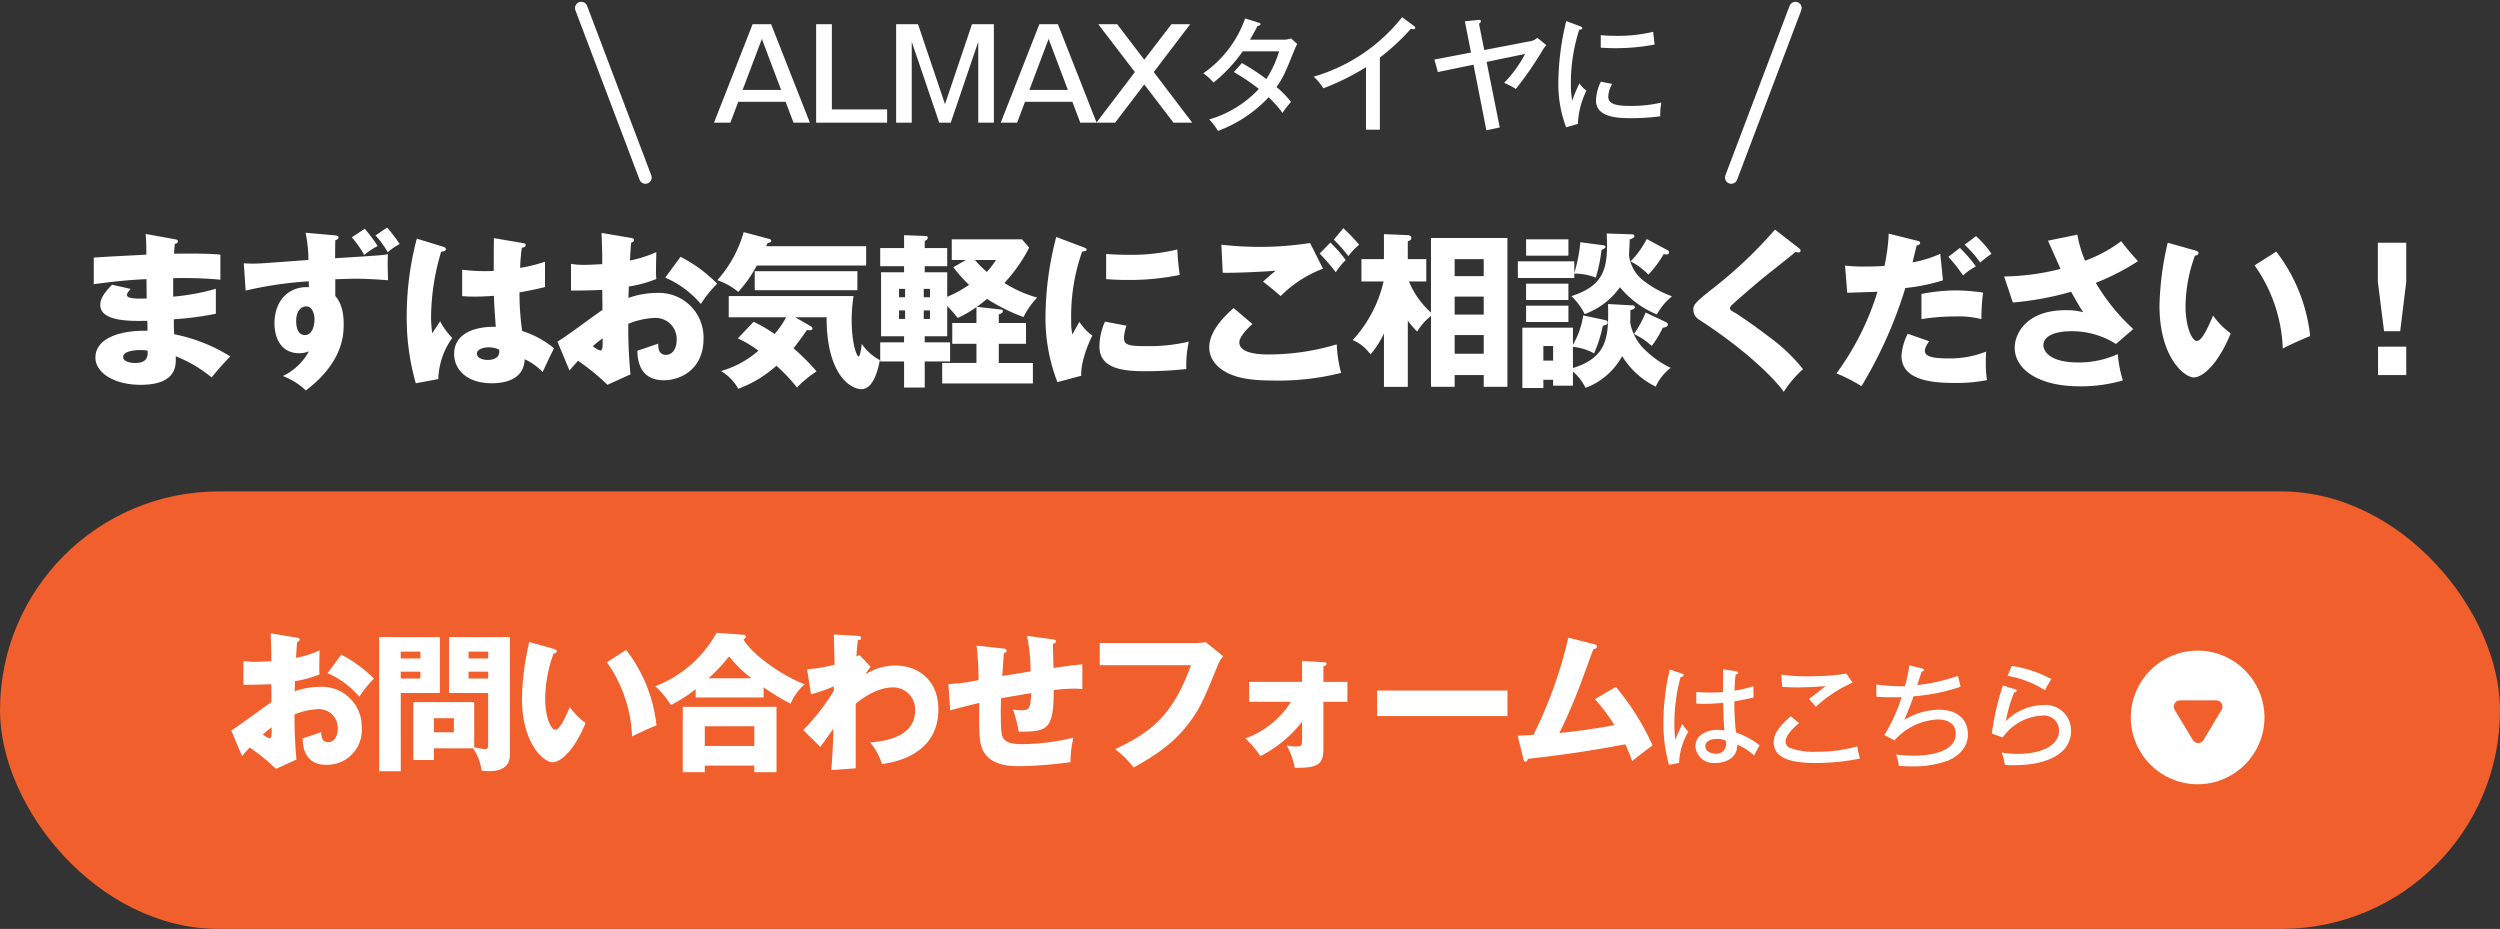 <svg xmlns="http://www.w3.org/2000/svg" width="400" height="148.63" viewBox="0 0 400 148.63">
  <rect x="0" y="0" width="400" height="148.63" fill="#333333" stroke="none"/>
  <g id="btn_contact_02_sp" transform="translate(-1549 -8891.563)">
    <g id="グループ_615" data-name="グループ 615" transform="translate(1549 8970.192)">
      <rect id="長方形_993" data-name="長方形 993" width="400" height="70" rx="35" fill="#f05f2c"/>
      <g id="グループ_758" data-name="グループ 758" transform="translate(36.999 22.624)">
        <path id="パス_11503" data-name="パス 11503" d="M-141.69-20.3c.072,2.4.1,2.664.1,4.464-.288,0-1.632.1-2.568.1a10.143,10.143,0,0,1-1.9-.144v3.816c1.368,0,3.048-.024,4.464-.1.024,1.848.024,2.04.024,2.88-.96.6-5.328,3.912-6.432,4.512l1.728,4.128c.336-.408.624-.744,1.224-1.392a32.686,32.686,0,0,1,4.2,3.432L-137.562-.1a71.264,71.264,0,0,1-.312-7.224,11.232,11.232,0,0,1,3.72-.84,3.016,3.016,0,0,1,3.192,3.168c0,1.2-.6,2.112-1.512,2.112-1.128,0-1.128-1.128-1.128-1.608-.312.12-2.472.84-2.976,1.008.024,1.008.144,4.224,3.768,4.224a5.561,5.561,0,0,0,5.688-5.976,6.365,6.365,0,0,0-6.648-6.5,12.082,12.082,0,0,0-4.08.72c0-.216.048-1.368.048-1.632a17.687,17.687,0,0,0,3.936-1.08,10.261,10.261,0,0,1-.048-1.3c0-.552.024-1.656.048-2.544a17.283,17.283,0,0,1-3.768,1.2c.048-.984.1-1.824.168-2.544.144-.048.408-.12.408-.384,0-.216-.192-.264-.5-.312Zm.144,15.048c.024.912.048,1.752-.312,1.752a2.6,2.6,0,0,1-1.08-.624C-142.338-4.656-141.834-5.016-141.546-5.256Zm8.952-8.664a13.967,13.967,0,0,1,5.088,3.768,16.94,16.94,0,0,1,2.328-2.9,20.431,20.431,0,0,0-5.232-3.84ZM-115.578-1.9h6.264a8.266,8.266,0,0,1,1.368,3.552,4.835,4.835,0,0,0,1.1.1c.912,0,3.432-.048,3.432-2.592V-19.7h-9.744v8.952h6.264v8.328c0,.528-.216.648-.48.648a10.262,10.262,0,0,1-1.752-.288V-9.288h-9.744V-.024h3.288Zm5.544-14.376v-1.1h3.144v1.1Zm3.144,2.112v1.1h-3.144v-1.1Zm-8.688,9.7V-6.72h3.192v2.256Zm-8.76-15.24V1.776h3.456V-10.752h6.264V-19.7Zm3.456,3.432v-1.1h3.144v1.1Zm3.144,2.112v1.1h-3.144v-1.1Zm17.424-4.752a42.84,42.84,0,0,0-1.176,8.976c0,7.416,3.552,10.272,4.9,10.272,1.176,0,3.36-1.632,5.28-6.288A10.918,10.918,0,0,1-93.834-8.5c-.648,1.512-1.56,3.624-2.328,3.624-.7,0-1.608-2.04-1.608-4.968a21.477,21.477,0,0,1,1.344-7.224c.216-.024.5-.072.5-.384,0-.216-.264-.288-.48-.36Zm12.408,3.24a21.857,21.857,0,0,1,4.032,11.88c.792-.408,2.5-1.224,3.912-1.776A23.934,23.934,0,0,0-84.81-17.64Zm25.08,4.008a31.889,31.889,0,0,0,4.32,2.616,8.762,8.762,0,0,1,2.256-3.1c-3.456-1.272-8.448-4.752-9.792-7.176.288-.216.384-.312.384-.456,0-.216-.264-.288-.384-.288l-4.32-.312a18.915,18.915,0,0,1-9.792,8.544,14.414,14.414,0,0,1,2.5,3.024,26.005,26.005,0,0,0,3.96-2.544v1.32h10.872Zm-8.808-1.44a28.426,28.426,0,0,0,3.288-3.5,21.131,21.131,0,0,0,3.576,3.5ZM-64.314.864V1.92h3.552V-8.544h-15V1.92h3.528V.864Zm-7.92-3.144V-5.424h7.92V-2.28Zm24.768-14.544a5.368,5.368,0,0,0-.5.24c.024-.576.048-1.176.216-2.616.312-.048.528-.072.528-.336,0-.312-.264-.336-.72-.36l-3.648-.216c0,.7.12,4.056.12,4.824a24.461,24.461,0,0,1-4.392.744l.624,4.008a27.306,27.306,0,0,0,3.648-1.272v.7a33.725,33.725,0,0,1-4.9,6.288l2.736,2.688c.168-.192,1.416-1.944,2.112-2.928-.024.744-.1,3.648-.36,6.648L-48.09,1.3V-9.024c1.608-1.344,3.84-2.616,5.88-2.616a3.512,3.512,0,0,1,3.624,3.72c0,4.08-4.584,4.9-7.2,5.064a10.049,10.049,0,0,1,1.9,3.48c1.656-.24,9.024-1.32,9.024-8.76,0-4.824-3.432-7.008-6.816-7.008a8.853,8.853,0,0,0-4.824,1.392,4.713,4.713,0,0,1,.816-1.176ZM-20.682-19.9a29.2,29.2,0,0,1,.576,5.688c-1.512.264-3.816.624-4.536.744.048-.528.216-3.072.264-3.672.168-.024.432-.1.432-.36,0-.312-.288-.336-.648-.384l-4.152-.456a51.238,51.238,0,0,1,.312,5.52,29.771,29.771,0,0,1-4.824.648l.288,4.2c.936-.264,1.776-.48,4.656-1.2-.048,3.552-.072,5.448.288,6.816C-27.138.912-23.394.96-22,.96a64.913,64.913,0,0,0,8.28-.648A18.338,18.338,0,0,1-13.266-3.6,35.533,35.533,0,0,1-21.33-2.568c-1.656,0-2.376-.192-2.9-.672-.456-.432-.648-.672-.648-4.488,0-.72.024-1.44.048-2.184.7-.12,4.056-.7,4.824-.816-.144,2.4-.24,2.736-1.584,2.736a7.814,7.814,0,0,1-1.344-.12A21.574,21.574,0,0,1-22-4.56c4.536,0,5.616-.24,5.592-6.672a31.824,31.824,0,0,1,3.192-.216c.6,0,1.008.048,1.392.072v-3.96c-.84.072-1.632.144-4.608.576-.024-.336-.1-3.744-.1-3.864.192-.048.48-.12.48-.384s-.216-.288-.552-.336Zm11.64,1.152v3.552H5.55c-3,8.376-6.7,10.824-12.144,13.44A14.475,14.475,0,0,1-3.618,1.176C.846-1.3,3.222-3.264,5.262-5.976,7.014-8.328,7.518-9.5,9.918-15.36a4.462,4.462,0,0,1,.792-1.272L7.926-18.888a11.866,11.866,0,0,1-1.656.144Zm30.6,9.408a14.434,14.434,0,0,1-7.3,5.856,15.953,15.953,0,0,1,2.4,2.832,19.831,19.831,0,0,0,6.672-5.5v2.88c0,.792,0,1.08-.888,1.08a5.066,5.066,0,0,1-1.584-.192,11.922,11.922,0,0,1,1.3,3.6C25.9,1.272,26.742.648,26.742-1.8V-9.336h3.84v-3.192h-3.84v-2.5c.192-.048.5-.144.5-.384,0-.216-.168-.24-.5-.264l-3.408-.216v3.36H14.862v3.192Zm13.776-1.8v4.08H56.19v-4.08ZM70.182-9.768A28.015,28.015,0,0,1,73.3-5.616c-3.7.7-6.528,1.032-8.808,1.272,1.248-2.448,2.616-5.832,3-6.816.384-.936,2.04-5.568,2.448-6.6.192-.048.576-.12.576-.456,0-.216-.216-.288-.432-.336l-4.152-1.056A70.462,70.462,0,0,1,60.342-4.032c-.768.048-1.392.072-2.52.1l.912,3.7c.048.216.12.48.36.48.192,0,.312-.24.36-.456,6.432-.744,10.008-1.3,15.6-2.328.528,1.152.816,1.92,1.1,2.688.84-.72,2.16-1.7,3.264-2.52a41.1,41.1,0,0,0-5.88-9.36Zm20.526-4.776c-.018,1.188-.036,2.664-.036,3.636-.4.036-1.08.09-2.088.09a20.6,20.6,0,0,1-2.178-.108v1.872c.4.018.774.036,1.35.036.81,0,1.836-.054,2.952-.162.072,2.9.09,3.222.2,4.428a6.6,6.6,0,0,0-1.152-.108c-1.53,0-3.492.756-3.492,2.664A2.9,2.9,0,0,0,89.43.45c1.476,0,3.6-.666,3.51-2.934A8.422,8.422,0,0,1,95.658-.738a17.2,17.2,0,0,1,.882-1.638,12.723,12.723,0,0,0-3.78-2.052,42.653,42.653,0,0,1-.27-4.986c1.584-.252,2.52-.486,3.078-.612l-.018-1.818a19.192,19.192,0,0,1-3.024.72,23.523,23.523,0,0,1,.18-2.592c.162-.036.414-.072.414-.306,0-.072-.036-.144-.216-.18Zm.4,11.412a3.027,3.027,0,0,1,.072.594,1.533,1.533,0,0,1-1.692,1.494c-.666,0-1.638-.342-1.638-1.17,0-1.188,1.638-1.188,1.872-1.188A3.256,3.256,0,0,1,91.1-3.132ZM82.158-14.508A36.591,36.591,0,0,0,81.15-6.12,24.645,24.645,0,0,0,82.032.756l1.62-.324a10.818,10.818,0,0,1,1.476-5A6.463,6.463,0,0,1,84.156-5.8c-.18.36-.918,2.106-1.116,2.484A20.133,20.133,0,0,1,82.9-5.9a28.255,28.255,0,0,1,.99-7.4c.342-.036.486-.162.486-.288,0-.144-.036-.18-.234-.252Zm28.26.648a34.24,34.24,0,0,1-5.67.432A27.054,27.054,0,0,1,100-13.7l.144,1.962c.432.036,1.1.09,2.358.09,2.16,0,3.78-.144,4.608-.2-.234.2-2.43,1.872-2.682,2.052.162.162.936,1.044,1.116,1.242a21.1,21.1,0,0,1,5.868-3.852Zm-8.892,6.84C98.934-4.842,98.79-3.564,98.79-2.862,98.79-.4,101.328.45,105.5.45a35.887,35.887,0,0,0,7.092-.7,15.955,15.955,0,0,1-.432-1.962,23.521,23.521,0,0,1-6.732.864,10.559,10.559,0,0,1-4.194-.684,1.078,1.078,0,0,1-.54-.99c0-1.134,1.854-2.664,2.16-2.916ZM120.5-15.174a23.465,23.465,0,0,1-.72,3.348,30.144,30.144,0,0,1-4.572-.288l.018,1.962c.612.036,1.4.09,2.61.09.738,0,1.224-.018,1.422-.036a26.631,26.631,0,0,1-2.772,6.084l1.638.846a9.845,9.845,0,0,1,6.894-3.348c.432,0,2.9,0,2.9,2.286,0,3.276-5.2,3.51-6.75,3.51a25.81,25.81,0,0,1-2.808-.18,5.974,5.974,0,0,1,.432,1.8c.486.036,1.044.09,2,.09a16.219,16.219,0,0,0,5.976-.954c.81-.378,3.1-1.53,3.1-4.194,0-1.656-.972-3.924-4.7-3.924a10.949,10.949,0,0,0-5.472,1.638c.648-1.566,1.08-2.61,1.476-3.78a30.2,30.2,0,0,0,7.524-1.53c0-.018-.4-1.656-.432-1.746a28.025,28.025,0,0,1-6.5,1.476c.09-.306.594-1.818.7-2.16.108,0,.4-.054.4-.252,0-.144-.234-.216-.36-.252ZM136.212-13.5a16.713,16.713,0,0,1,5.976,2.3,16.184,16.184,0,0,1,1.044-1.764,19.3,19.3,0,0,0-6.354-2.124Zm-.756,1.548a41.8,41.8,0,0,0-1.764,7.7l1.746.612a8.186,8.186,0,0,1,6.3-3.492,2.4,2.4,0,0,1,2.7,2.412c0,2.52-3.078,3.708-6.57,3.708a13.3,13.3,0,0,1-2.61-.216,9.269,9.269,0,0,1,.324,1.008c.054.2.162.738.2.99.36.018.81.036,1.422.036,5.418,0,9.162-1.89,9.162-5.49a4.065,4.065,0,0,0-4.392-4.14,8.605,8.605,0,0,0-6.03,2.574,21.989,21.989,0,0,1,1.332-4.608c.216.018.414-.072.414-.252a.25.25,0,0,0-.2-.216Z" transform="translate(148.002 20.376)" fill="#fff"/>
        <g id="_133_arr_hoso" data-name="133_arr_hoso" transform="translate(326.002 2.156) rotate(90)">
          <rect id="長方形_527" data-name="長方形 527" width="22.759" height="22.759" transform="translate(0 0)" fill="none"/>
          <circle id="楕円形_124" data-name="楕円形 124" cx="9.693" cy="9.693" r="9.693" transform="translate(1.686 1.686)" fill="#fff" stroke="#fff" stroke-linecap="round" stroke-linejoin="round" stroke-width="2"/>
          <path id="パス_217" data-name="パス 217" d="M0,5.789,4.824,2.894,0,0V5.789" transform="translate(9.648 8.406)" fill="#f05f2c" stroke="#f05f2c" stroke-linecap="round" stroke-linejoin="round" stroke-width="2"/>
        </g>
      </g>
    </g>
    <path id="パス_11504" data-name="パス 11504" d="M-216.751-27.075c.107,1.236.107,2.284.107,3.306-1.209.081-7.1.349-8.412.484v4.246c2.231-.3,5.133-.672,8.439-.806,0,.43.027,2.607.027,3.091-3.144.134-3.144-.323-3.144-.618,0-.188.081-.269.564-.914l-2.956-.672c-1.4,1.451-1.881,2.311-1.881,3.252,0,2.661,4.865,2.58,7.525,2.526.027.968.027.968.027,1.586-4.488-.081-8.332,1.236-8.332,4.3,0,2.446,3.037,4.354,7.2,4.354,5.886,0,5.7-3.171,5.644-4.569a21.665,21.665,0,0,1,5.751,3.386,42.959,42.959,0,0,1,2.983-3.359,26.65,26.65,0,0,0-8.977-3.548c-.054-1.129-.054-1.236-.054-2.392a51.069,51.069,0,0,0,6.719-.887v-4a35.279,35.279,0,0,1-6.826,1.263v-2.956a65.187,65.187,0,0,1,7.552.242v-4c-2.016-.242-6.181-.161-7.418-.161.027-.3.027-.538.134-1.586.188-.027.484-.081.484-.376,0-.269-.242-.3-.484-.349Zm.3,18.679c.161,1.478-.645,1.962-1.962,1.962-.457,0-1.935-.081-1.935-.968,0-1.1,2.58-1.1,2.714-1.1A5.885,5.885,0,0,1-216.456-8.4Zm15.7-9.622A60.677,60.677,0,0,1-190.655-19.5c0,.242,0,.376.027.941-3.091-.188-5.51,2.016-5.51,5.778,0,2.553,1.183,4.784,3.951,4.784a3.967,3.967,0,0,0,1.559-.3,9.316,9.316,0,0,1-4.166,3.951,11.234,11.234,0,0,1,3.682,2.311c5.671-4.327,6.047-8.493,6.047-10.508,0-.779,0-3.144-1.344-4.6v-2.688c1.828-.054,2.526-.081,3.2-.081,2.2,0,4.112.161,5.241.242-.054-2.1-.081-2.338-.027-4.166-1.156.188-1.209.188-8.439.645,0-.564,0-1.693.027-2.876.3-.108.511-.215.511-.457,0-.161-.054-.3-.779-.349l-4.488-.4a22.731,22.731,0,0,1,.457,4.354c-7.283.538-7.821.591-9,.591-.564,0-.672-.027-1.344-.054Zm9.7,2.526c.994,0,1.317,1.317,1.317,2.069,0,1.1-.4,2.526-1.532,2.526-1.4,0-1.4-1.908-1.4-2.258C-192.671-14.954-191.7-15.491-191.058-15.491Zm7.283-11.046a16.152,16.152,0,0,1,1.989,2.822,10.647,10.647,0,0,1,2.15-1.424,23.8,23.8,0,0,0-2.069-2.768Zm3.789-.3a13.782,13.782,0,0,1,1.962,2.688,9.62,9.62,0,0,1,1.908-1.317,23.111,23.111,0,0,0-2.016-2.634Zm18.948.43c-.027,1.747-.027,4.112-.027,5.241a28.487,28.487,0,0,1-5.053-.188v4.22a19.873,19.873,0,0,0,1.989.081c.457,0,1.559,0,3.091-.134.054,1.559.081,1.908.3,4.972-3.494-.081-6.665,1.129-6.665,4.327,0,2.5,2.016,4.7,6.047,4.7,1.693,0,5.133-.4,5.241-3.843a9.5,9.5,0,0,1,2.876,2.043c.591-1.263,1.4-3.01,1.828-3.789a15,15,0,0,0-5.106-2.768,43.433,43.433,0,0,1-.43-6.181c2.231-.4,3.467-.7,4.085-.86V-22.64a24.29,24.29,0,0,1-3.978.994,29.715,29.715,0,0,1,.269-3.225c.242-.027.618-.108.618-.43,0-.242-.215-.269-.349-.3Zm.806,17.819a.738.738,0,0,1,.054.349c0,1.317-1.613,1.317-1.828,1.317-.86,0-1.747-.3-1.747-.994,0-.833,1.29-1.021,1.881-1.021A3.811,3.811,0,0,1-160.231-8.584Zm-13.142-17.738a48.427,48.427,0,0,0-1.613,12.309,37.918,37.918,0,0,0,1.451,10.831l3.6-.672a11.928,11.928,0,0,1,2.231-6.585,11.262,11.262,0,0,1-1.935-2.661c-.349.538-.914,1.4-1.263,1.908a19.034,19.034,0,0,1-.188-2.688,37.1,37.1,0,0,1,1.613-10.347c.242-.027.753-.081.753-.4,0-.188-.134-.3-.349-.376Zm29.563-.914c.081,2.688.107,2.983.107,5-.323,0-1.828.108-2.876.108a11.358,11.358,0,0,1-2.123-.161v4.273c1.532,0,3.413-.027,5-.108.027,2.069.027,2.284.027,3.225-1.075.672-5.966,4.381-7.2,5.053l1.935,4.623c.376-.457.7-.833,1.371-1.559a36.6,36.6,0,0,1,4.7,3.843l3.682-1.666a79.808,79.808,0,0,1-.349-8.09,12.578,12.578,0,0,1,4.166-.941,3.378,3.378,0,0,1,3.574,3.548c0,1.344-.672,2.365-1.693,2.365-1.263,0-1.263-1.263-1.263-1.8-.349.134-2.768.941-3.333,1.129.027,1.129.161,4.73,4.22,4.73,2.661,0,6.37-1.693,6.37-6.692a7.128,7.128,0,0,0-7.445-7.283,13.53,13.53,0,0,0-4.569.806c0-.242.054-1.532.054-1.828a19.808,19.808,0,0,0,4.408-1.209,11.49,11.49,0,0,1-.054-1.451c0-.618.027-1.854.054-2.849a19.354,19.354,0,0,1-4.22,1.344c.054-1.1.107-2.043.188-2.849.161-.054.457-.134.457-.43,0-.242-.215-.3-.564-.349Zm.161,16.851c.027,1.021.054,1.962-.349,1.962a2.911,2.911,0,0,1-1.209-.7C-144.536-9.713-143.971-10.116-143.649-10.385Zm10.025-9.7a15.64,15.64,0,0,1,5.7,4.22,18.97,18.97,0,0,1,2.607-3.252,22.879,22.879,0,0,0-5.859-4.3Zm11.61,9.729A17.61,17.61,0,0,1-118.708-8.4,15.5,15.5,0,0,1-124.7-5.144,7.6,7.6,0,0,1-121.933-2.3a19.416,19.416,0,0,0,6.1-3.682,24.426,24.426,0,0,1,3.279,3.467,20.007,20.007,0,0,1,3.144-2.58,33.264,33.264,0,0,0-3.682-3.682c.564-.7,1.613-2.15,2.15-2.929.511.054.887.081.887-.242,0-.188-.242-.349-.484-.484l-2.284-1.317h5.026c-.027,8.923,3.655,11.5,5.59,11.5,1.989,0,2.714-3.494,2.929-4.65a7.989,7.989,0,0,1-2.9-2.607c-.054.43-.215,2.016-.511,2.016s-1.1-2.069-1.1-5.832a25.464,25.464,0,0,1,.3-3.816h-19.969v3.386h9.192a14.949,14.949,0,0,1-1.854,2.688,22.584,22.584,0,0,0-3.359-1.962Zm4.542-14.755c.054-.134.134-.3.188-.457.349-.108.618-.188.618-.4,0-.242-.269-.3-.457-.349l-3.951-1.048a19.311,19.311,0,0,1-4.22,7.686,10.782,10.782,0,0,1,3.359,1.881,20.736,20.736,0,0,0,2.956-4.22h17.5v-3.091Zm14.594,4H-119.3v3.037h16.421Zm19.109,5.7c.269-.188.7-.511,1.639-1.263a29.721,29.721,0,0,0,5.832,2.9,12.572,12.572,0,0,1,2.177-3.118,20.032,20.032,0,0,1-5.241-2.338A24.744,24.744,0,0,0-75.384-24.9l-1.156-1.317H-87.774v3.306h2.258l-2.016,1.156a24.687,24.687,0,0,0,2.526,2.822A19.055,19.055,0,0,1-88.5-17.023v-3.924h-3.6v-.968h3.6v-2.9h-3.6v-1.129c.188-.108.484-.242.484-.538,0-.215-.161-.269-.376-.269l-3.413-.134v2.069h-3.816v2.9h3.816v.968h-3.682v10.24h3.682v.968h-3.816v3.064h3.816V-2.51H-92.1V-6.676h4.058V-9.74H-92.1v-.968h3.6v-4.838a19.314,19.314,0,0,1,1.666,1.908,16.274,16.274,0,0,0,3.01-1.747v2.553h-3.87V-9.5h3.87v3.064h-5.483v3.279h14.513V-6.434h-5.456V-9.5h4.354v-3.333h-4.354V-14.2c.242-.081.645-.215.645-.538,0-.215-.161-.242-.484-.269Zm-8.493-1.532v-1.344h.994v1.344Zm.994,2.1v1.371h-.994v-1.371Zm-3.978,0v1.371h-.968v-1.371Zm-.968-2.1v-1.344h.968v1.344Zm15.507-5.966A13.765,13.765,0,0,1-82.157-21a17.42,17.42,0,0,1-1.908-1.908Zm9.648-3.682a50.987,50.987,0,0,0-1.72,12.47A28.33,28.33,0,0,0-70.869-3.37l3.816-1.021c-.134-2.043,1.1-5.16,1.774-6.423a7.878,7.878,0,0,1-2.069-2.2c-.323.538-.968,1.72-1.129,2.016a9.352,9.352,0,0,1-.188-2.15,31.215,31.215,0,0,1,1.747-11.1c.188-.027.726-.081.726-.323,0-.188-.215-.269-.726-.457Zm7.982,6.746c.86.054,1.908.134,3.494.134a40.019,40.019,0,0,0,8.278-.806A40.449,40.449,0,0,1-51.68-24.6a31.187,31.187,0,0,1-7.9.86c-1.613,0-2.688-.081-3.494-.134Zm-.188,6.8a9.956,9.956,0,0,0-.887,3.951c0,3.279,3.091,3.978,7.1,3.978a57.035,57.035,0,0,0,6.8-.349,17.862,17.862,0,0,1,.4-4.381,27.368,27.368,0,0,1-6.638.726c-3.091,0-3.736-.188-3.736-1.371a7.3,7.3,0,0,1,.4-1.908Zm32.815-12.578a52.264,52.264,0,0,1-7.5.618,54.115,54.115,0,0,1-6.692-.349l.215,4.488c2.284.054,6.8-.188,8.466-.323-.779.645-1.021.833-2.016,1.747.833.618,1.854,1.478,2.822,2.311a18.816,18.816,0,0,1,6.773-4.381Zm-12.229,10.4c-1.1.994-3.9,3.494-3.9,6.289,0,2.714,2.553,3.978,3.413,4.327,1.317.538,2.983.994,7.176.994A40.859,40.859,0,0,0-25.476-4.848a20.368,20.368,0,0,1-.7-4.569A37.524,37.524,0,0,1-36.952-7.8c-1.129,0-4.811,0-4.811-1.935,0-.887,1.344-2.284,2.1-2.929Zm16.018-10.938a22.62,22.62,0,0,1,2.338,2.634,10.732,10.732,0,0,1,1.72-1.828,28.768,28.768,0,0,0-2.526-2.634Zm-2.258,2.231a29.711,29.711,0,0,1,2.58,2.983,10.887,10.887,0,0,1,1.586-1.935A19.22,19.22,0,0,0-27.2-25.7ZM-11.1-14.5a13.723,13.723,0,0,1-3.521-4.972h2.768v-3.574h-2.956v-2.849c.3-.108.564-.215.564-.538,0-.3-.242-.43-.564-.457l-3.816-.161v4h-3.6v3.574h3.548a20.783,20.783,0,0,1-4.945,9.38A6.637,6.637,0,0,1-20.773-7.8a14.705,14.705,0,0,0,2.15-3.359v8.547h3.816V-13.207A13.817,13.817,0,0,0-13.3-11.46a9.046,9.046,0,0,1,2.2-2.5V-2.618h3.789V-4.5h4.65v1.881H1.131V-26.43H-11.1Zm3.789.323V-17.05h4.65v2.876Zm0,6.262V-10.9h4.65v2.983Zm0-12.417v-2.714h4.65v2.714ZM11.613-5.063a8.129,8.129,0,0,1,2.016,2.607,11.007,11.007,0,0,0,5.859-5.08,13.03,13.03,0,0,0,5.375,4.891,7.755,7.755,0,0,1,2.392-3.01,15.143,15.143,0,0,1-4.139-2.9,7.947,7.947,0,0,1-2.338-4.327c.027-.833.027-1.29.027-1.989.538-.161.726-.3.726-.457,0-.3-.269-.323-.4-.323l-3.9-.215c.081,4.918.134,8.466-5.617,10.24V-9.014A8.717,8.717,0,0,1,15-7.966,22.251,22.251,0,0,0,16.4-12.4c.242-.027.779-.134.779-.538,0-.215-.3-.349-.484-.376l-3.44-.726a13.309,13.309,0,0,1-1.639,4.7v-2.741H3.523V-2.43H6.883V-3.746H8.442v.941h3.171ZM6.883-6.81V-9.149H8.442V-6.81ZM17.015-27.155c.027.726.054,1.183.054,1.962,0,4.273-1.075,6.558-5.7,8.063a10.175,10.175,0,0,1,2.123,2.876,11.933,11.933,0,0,0,5.644-4.3A15.076,15.076,0,0,0,25.051-14.2a9.377,9.377,0,0,1,2.419-2.9,16.529,16.529,0,0,1-4.891-2.768,6.126,6.126,0,0,1-1.989-3.736c0-.376.108-2.2.108-2.607.323-.081.753-.269.753-.511s-.215-.3-.538-.3Zm-12.9,8.036v2.607h6.773v-2.607ZM12.8-25.758a24.934,24.934,0,0,1-.968,4.945v-1.881H2.8v2.661h9.03v-.7a9.166,9.166,0,0,1,3.44.645,24.563,24.563,0,0,0,.914-4.435c.4-.161.645-.349.645-.484,0-.161-.134-.242-.4-.269Zm-8.681-.457v2.607h6.773v-2.607Zm0,10.616v2.607h6.773V-15.6Zm19.3-10.67a14.317,14.317,0,0,1-2.58,3.574,11.253,11.253,0,0,1,2.849,2.123,17.545,17.545,0,0,0,2.446-3.279,2.41,2.41,0,0,0,.484.054c.3,0,.376-.188.376-.323a.433.433,0,0,0-.269-.376ZM23.25-14.5a17.483,17.483,0,0,1-1.881,3.44,10.345,10.345,0,0,1,2.849,1.908,16.206,16.206,0,0,0,1.774-2.929c.376-.027.806-.161.806-.484,0-.215-.134-.323-.4-.457ZM43.945-27.773A71.019,71.019,0,0,1,33.7-18.125c-2.714,2.15-2.822,2.473-2.822,3.171a1.876,1.876,0,0,0,.914,1.586C39.725-8.235,44.16-3.558,45.342-1.811A16.962,16.962,0,0,1,48.433-5.44a28.3,28.3,0,0,0-5.563-5.268c-2.419-1.854-4.891-3.494-4.972-3.548-1.048-.591-1.156-.672-1.156-.941,0-.215.081-.323.941-1.1.994-.887,2.5-2.177,3.736-3.225.914-.779,5.295-4.193,5.832-4.7a1.593,1.593,0,0,0,.457.108.286.286,0,0,0,.323-.3c0-.161-.107-.269-.269-.4Zm18.195.645a31.663,31.663,0,0,1-.672,5.16c-1.021.081-2.258.108-3.279.108a23.245,23.245,0,0,1-3.037-.161l.349,4.354c.672-.027,4.085-.134,4.838-.161A43.56,43.56,0,0,1,53.781-4.768a26.938,26.938,0,0,1,4,2.043,69.693,69.693,0,0,0,7.015-15.7,30.164,30.164,0,0,0,6.02-1.236L70.39-23.9a19.4,19.4,0,0,1-4.435,1.371c.081-.376.538-2.284.672-2.714.161-.027.538-.108.538-.4,0-.242-.242-.3-.457-.349ZM65.176-11.11a9.172,9.172,0,0,0-.994,3.521c0,4.193,5.59,4.354,8.815,4.354a24.7,24.7,0,0,0,4.865-.457,18.013,18.013,0,0,1-.188-3.01c0-.726.027-1.048.054-1.559a15.564,15.564,0,0,1-5.913,1.1c-3.118,0-3.9-.43-3.9-1.29A2.942,2.942,0,0,1,68.643-9.9Zm6.5-12.309a25.786,25.786,0,0,1,2.365,2.983,9.467,9.467,0,0,1,2.043-1.451,23.957,23.957,0,0,0-2.553-2.956Zm-4.3,9.971a33.173,33.173,0,0,1,5.456-.43,14.439,14.439,0,0,1,4.139.43,31.047,31.047,0,0,1,.269-4.246,31.166,31.166,0,0,0-4.327-.349,29.064,29.064,0,0,0-5.536.564Zm6.907-11.906a19.281,19.281,0,0,1,2.5,2.849,20.4,20.4,0,0,1,1.8-1.4,15.769,15.769,0,0,0-2.473-2.822ZM87.618-26c.3.645,1.693,3.816,2.016,4.515a38.241,38.241,0,0,1-9.03,1.209L82-16.109a48.916,48.916,0,0,0,9.326-1.72c.994,1.8,1.424,2.5,1.935,3.279a9.787,9.787,0,0,0-2.9-.323c-6.1,0-8.063,3.682-8.063,5.993C82.3-5.386,86.14-2.7,92.67-2.7A24.248,24.248,0,0,0,99.6-3.639a18.993,18.993,0,0,1-.806-4.22,15.009,15.009,0,0,1-6.316,1.344c-4.891,0-5.59-2.043-5.59-2.741,0-1.72,2.365-2.258,4.461-2.258A13.085,13.085,0,0,1,98.5-9.471l2.768-2.392a31.976,31.976,0,0,1-5.993-7.391,37.933,37.933,0,0,0,6.746-3.467c-.726-.806-1.854-2.069-2.688-3.2A21.874,21.874,0,0,1,93.557-22.8a18.6,18.6,0,0,1-1.236-4.166Zm19.162.323a47.973,47.973,0,0,0-1.317,10.052c0,8.3,3.978,11.5,5.483,11.5,1.317,0,3.763-1.828,5.913-7.041a12.226,12.226,0,0,1-2.822-2.849c-.726,1.693-1.747,4.058-2.607,4.058-.779,0-1.8-2.284-1.8-5.563a24.05,24.05,0,0,1,1.505-8.09c.242-.027.564-.081.564-.43,0-.242-.3-.323-.538-.4Zm13.895,3.628a24.475,24.475,0,0,1,4.515,13.3c.887-.457,2.8-1.371,4.381-1.989a26.8,26.8,0,0,0-5.429-13.519ZM140.429-4.5h4.515V-9.041h-4.515ZM140.4-25.677v6.262l.994,7.9h2.58l.968-7.9v-6.262Z" transform="translate(1789.056 8956.073)" fill="#fff"/>
    <g id="グループ_646" data-name="グループ 646" transform="translate(1095.5 7146.192)">
      <path id="パス_11749" data-name="パス 11749" d="M-70.08-15.76-76.26,0h2.62l1.26-3.34h7.58L-63.54,0h2.62l-6.2-15.76Zm4.56,10.52h-6.16l3.08-8.16Zm5.6-10.52V0h11.36V-2.12H-57.4V-15.76Zm12.8,0V0h2.5V-12.94L-40.22,0h1.84l4.4-12.94V0h2.5V-15.76h-3.5L-39.3-2.96l-4.32-12.8Zm22.92,0L-30.38,0h2.62l1.26-3.34h7.58L-17.66,0h2.62l-6.2-15.76Zm4.56,10.52H-25.8l3.08-8.16Zm4.86-10.52L-8.92-8.1-15.08,0h3l4.66-6.12L-2.74,0h3L-5.9-8.1l5.84-7.66h-3l-4.36,5.68-4.34-5.68ZM6.92-8.1a33.338,33.338,0,0,1,4,2.7A17.635,17.635,0,0,1,2.98-.52a10.517,10.517,0,0,1,1.4,1.84,21.4,21.4,0,0,0,8.1-5.38,17.285,17.285,0,0,1,2.22,2.5,14.749,14.749,0,0,1,1.36-1.76A13.853,13.853,0,0,0,13.74-5.7c1.08-1.54,1.36-2.22,2.92-6.06a8.367,8.367,0,0,1,.4-.84l-1-.88a3.6,3.6,0,0,1-1.32.2H9.5c.42-.7.84-1.5,1.22-2.22.1,0,.46-.02.46-.26,0-.14-.12-.2-.34-.26l-2.12-.66A17.853,17.853,0,0,1,2.02-7.9,8.263,8.263,0,0,1,3.66-6.42a24.048,24.048,0,0,0,4.68-5h5.82a17.794,17.794,0,0,1-2.04,4.44A34.4,34.4,0,0,0,8.2-9.54Zm23.36-2.32a35.037,35.037,0,0,0,4.96-4.6,1.164,1.164,0,0,0,.38.06c.14,0,.32-.04.32-.18a.384.384,0,0,0-.18-.32l-1.92-1.42A28,28,0,0,1,19.68-7.36,8.616,8.616,0,0,1,21.24-5.5a38.924,38.924,0,0,0,6.82-3.38v10h2.22Zm16.7-1.2-.84-4.2c.22-.2.3-.28.3-.42,0-.24-.22-.22-.42-.2l-2.14.22.98,5L39-10.1l.56,2,5.7-1.18,2.06,10.5L49.46.76,47.36-9.72,53.52-11a19.562,19.562,0,0,1-3.36,4.62,14.744,14.744,0,0,1,1.88.98,55.974,55.974,0,0,0,4.36-6.34,4.657,4.657,0,0,1,.52-.66l-1.44-1.18a2.464,2.464,0,0,1-1.44.6ZM60.1-16.26a42.339,42.339,0,0,0-1.26,9.58A19.64,19.64,0,0,0,60.08.74L61.96.2a13.159,13.159,0,0,1,1.38-5.34A3.5,3.5,0,0,1,62.22-6.3a22.117,22.117,0,0,0-1.16,2.78,13.449,13.449,0,0,1-.22-2.72,27.737,27.737,0,0,1,1.34-8.64c.24-.02.48-.04.48-.24,0-.18-.16-.24-.44-.34ZM65.62-12c.52.02,1.16.08,2.14.08a33.38,33.38,0,0,0,6.48-.58c-.04-.28-.18-1.64-.24-2.04a24.173,24.173,0,0,1-6.22.64c-1.02,0-1.62-.06-2.16-.1Zm.02,5.44a7.265,7.265,0,0,0-.78,3c0,2.6,3.14,2.84,5.58,2.84a36.612,36.612,0,0,0,4.7-.3,9.692,9.692,0,0,1,.18-2.2,20.805,20.805,0,0,1-4.94.54c-2.12,0-3.56-.24-3.56-1.48a4.554,4.554,0,0,1,.62-2.04Z" transform="translate(644 1765)" fill="#fff"/>
      <path id="パス_488" data-name="パス 488" d="M586.75,2802l10.268,27.115" transform="translate(-40.25 -1055.34)" fill="none" stroke="#fff" stroke-linecap="round" stroke-width="2"/>
      <path id="パス_489" data-name="パス 489" d="M597.018,2802l-10.268,27.115" transform="translate(143.75 -1055.34)" fill="none" stroke="#fff" stroke-linecap="round" stroke-width="2"/>
    </g>
  </g>
</svg>
